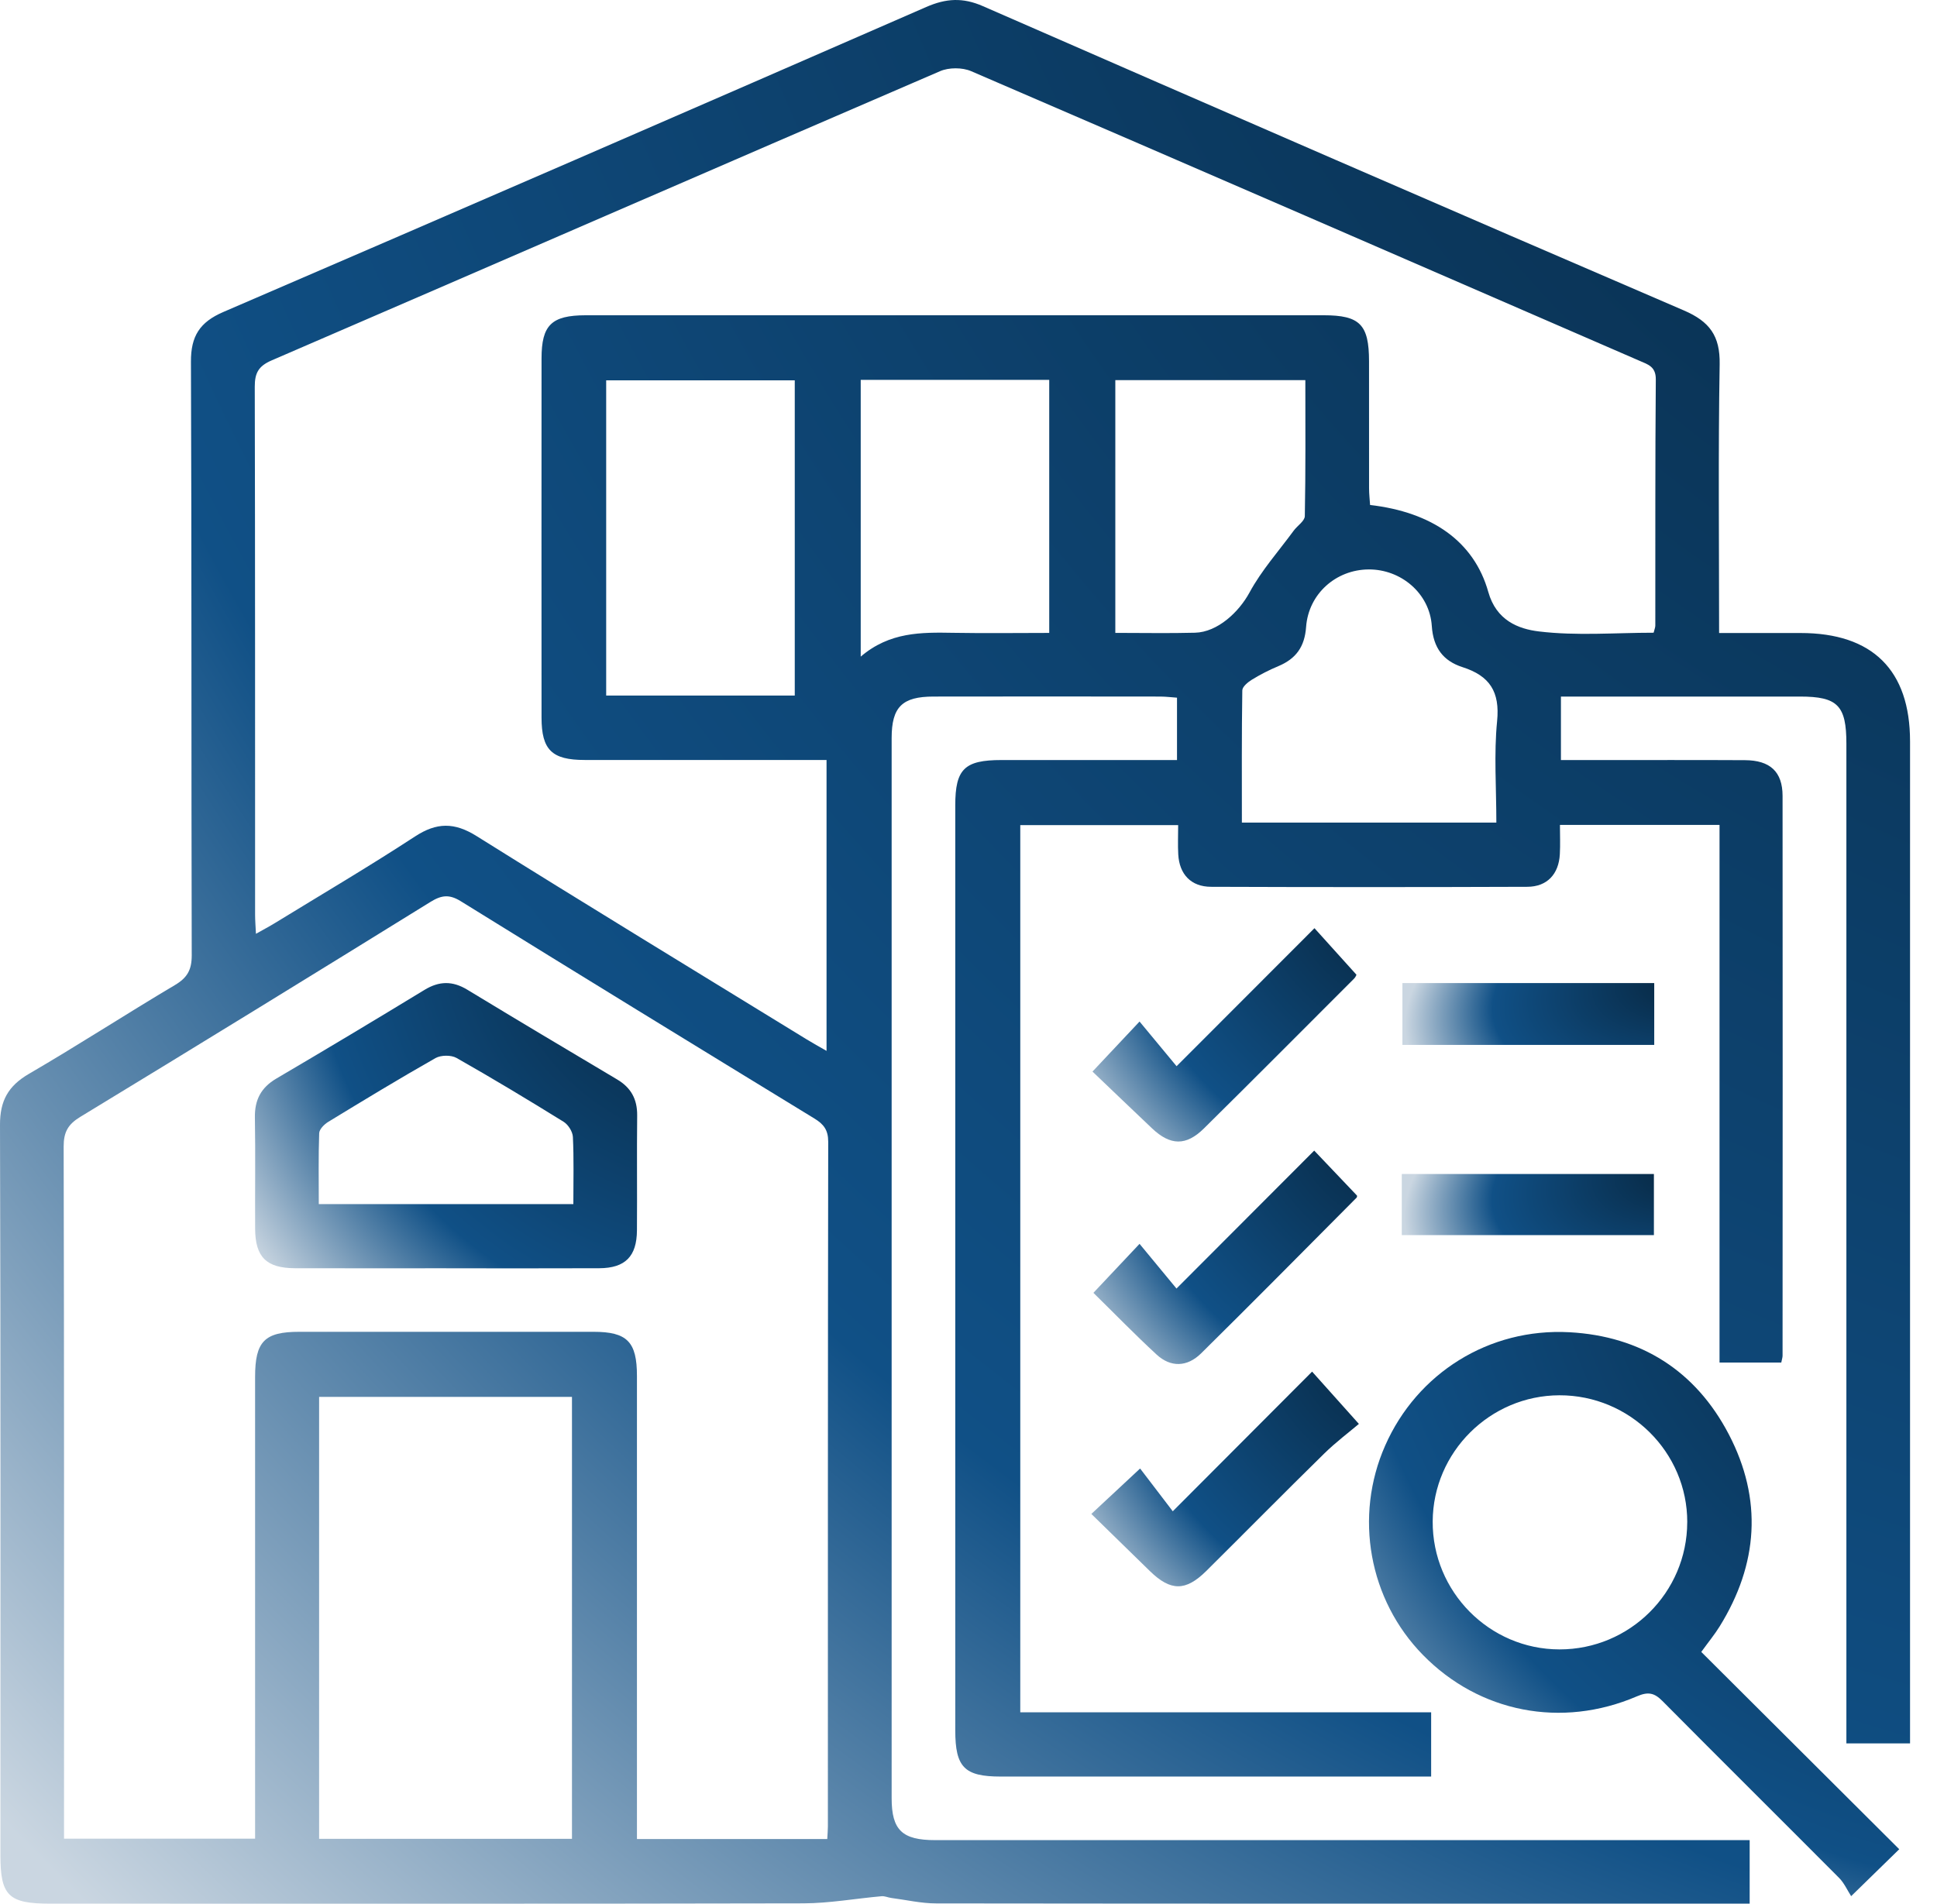 <svg width="59" height="58" viewBox="0 0 59 58" fill="none" xmlns="http://www.w3.org/2000/svg">
<path d="M54.26 41.513H52.376V25.133H47.515C47.515 25.433 47.528 25.728 47.512 26.023C47.48 26.631 47.126 27.016 46.52 27.018C43.309 27.03 40.099 27.03 36.887 27.018C36.277 27.016 35.922 26.636 35.889 26.03C35.873 25.749 35.886 25.466 35.886 25.138H31.077V52.169H43.592V54.126H42.958C38.798 54.126 34.637 54.126 30.477 54.126C29.376 54.126 29.097 53.841 29.097 52.721C29.097 43.325 29.097 33.93 29.097 24.534C29.097 23.431 29.378 23.156 30.503 23.156C32.276 23.156 34.047 23.156 35.851 23.156V21.256C35.689 21.245 35.515 21.223 35.343 21.222C33.04 21.219 30.738 21.218 28.435 21.222C27.481 21.222 27.159 21.539 27.159 22.486C27.158 33.252 27.158 44.019 27.159 54.786C27.159 55.756 27.479 56.063 28.485 56.063C36.502 56.063 44.52 56.063 52.538 56.063H53.294V57.998C53.062 57.998 52.846 57.998 52.63 57.998C44.592 57.998 36.554 58.001 28.516 57.991C28.059 57.991 27.601 57.883 27.143 57.824C27.046 57.811 26.948 57.763 26.853 57.772C26.06 57.842 25.268 57.986 24.477 57.989C16.823 58.006 9.168 57.998 1.514 57.998C0.263 57.998 0.013 57.754 0.013 56.532C0.013 49.112 0.022 41.693 1.7252e-05 34.273C-0.002 33.533 0.251 33.084 0.884 32.715C2.382 31.843 3.838 30.896 5.329 30.011C5.705 29.788 5.841 29.547 5.84 29.107C5.824 23.079 5.84 17.049 5.816 11.021C5.812 10.243 6.083 9.815 6.803 9.505C13.949 6.426 21.084 3.326 28.215 0.212C28.814 -0.049 29.325 -0.082 29.938 0.187C37.048 3.296 44.164 6.392 51.292 9.459C52.075 9.796 52.395 10.235 52.38 11.096C52.334 13.796 52.363 16.497 52.363 19.286C53.207 19.286 54.026 19.286 54.845 19.286C57.036 19.286 58.179 20.417 58.179 22.588C58.179 32.548 58.179 42.508 58.179 52.469C58.179 52.669 58.179 52.869 58.179 53.115H56.24C56.24 52.884 56.24 52.65 56.24 52.416C56.24 42.496 56.24 32.577 56.24 22.657C56.24 21.494 55.973 21.222 54.829 21.222C52.607 21.222 50.386 21.222 48.164 21.222H47.545V23.157C47.896 23.157 48.251 23.157 48.605 23.157C50.12 23.157 51.635 23.152 53.149 23.16C53.916 23.163 54.295 23.512 54.296 24.247C54.302 29.932 54.298 35.618 54.296 41.303C54.296 41.36 54.275 41.417 54.256 41.516L54.26 41.513ZM50.368 19.279C50.395 19.171 50.42 19.115 50.42 19.059C50.423 16.56 50.414 14.06 50.435 11.559C50.438 11.167 50.196 11.104 49.941 10.993C43.157 8.048 36.375 5.096 29.582 2.169C29.312 2.052 28.902 2.052 28.633 2.169C21.841 5.096 15.061 8.05 8.27 10.982C7.87 11.156 7.759 11.368 7.76 11.784C7.773 17.146 7.768 22.508 7.77 27.87C7.77 28.041 7.785 28.213 7.796 28.45C8.028 28.319 8.202 28.228 8.368 28.126C9.795 27.251 11.239 26.401 12.639 25.486C13.303 25.051 13.842 25.05 14.519 25.474C17.852 27.56 21.212 29.604 24.563 31.662C24.757 31.781 24.956 31.891 25.176 32.017V23.154C22.692 23.154 20.251 23.154 17.81 23.154C16.81 23.154 16.496 22.846 16.495 21.866C16.492 18.218 16.494 14.569 16.495 10.921C16.495 9.902 16.799 9.607 17.842 9.605C20.044 9.604 22.244 9.605 24.445 9.605C29.735 9.605 35.026 9.605 40.317 9.605C41.422 9.605 41.699 9.888 41.7 11.007C41.7 12.296 41.7 13.587 41.701 14.877C41.701 15.05 41.722 15.223 41.732 15.385C43.608 15.603 44.898 16.488 45.333 18.036C45.576 18.9 46.245 19.163 46.876 19.238C48.025 19.377 49.202 19.277 50.368 19.277V19.279ZM1.952 56.018H7.77C7.77 55.755 7.77 55.535 7.77 55.316C7.77 50.861 7.77 46.407 7.77 41.952C7.77 40.869 8.056 40.576 9.116 40.576C12.104 40.576 15.092 40.575 18.08 40.576C19.102 40.576 19.401 40.88 19.401 41.918C19.401 46.393 19.401 50.867 19.401 55.343C19.401 55.574 19.401 55.806 19.401 56.029H25.198C25.205 55.882 25.217 55.764 25.217 55.648C25.217 48.694 25.215 41.74 25.227 34.786C25.227 34.428 25.09 34.251 24.807 34.078C21.212 31.88 17.618 29.678 14.036 27.458C13.686 27.241 13.45 27.27 13.114 27.477C9.565 29.674 6.01 31.861 2.443 34.029C2.067 34.258 1.938 34.496 1.939 34.934C1.955 41.747 1.95 48.559 1.95 55.373V56.019L1.952 56.018ZM9.72 56.024H17.422V42.559H9.72V56.024ZM24.208 21.191V11.588H18.464V21.191H24.208ZM45.578 25.062C45.578 23.984 45.502 22.968 45.601 21.971C45.69 21.075 45.377 20.591 44.548 20.326C43.963 20.138 43.656 19.741 43.612 19.072C43.547 18.074 42.668 17.34 41.684 17.349C40.696 17.356 39.856 18.09 39.783 19.103C39.739 19.709 39.473 20.071 38.937 20.296C38.658 20.412 38.388 20.551 38.13 20.709C38.009 20.783 37.841 20.922 37.84 21.034C37.819 22.375 37.827 23.716 37.827 25.062H45.579H45.578ZM26.215 20.007C27.097 19.251 28.064 19.263 29.038 19.28C30.018 19.297 30.998 19.283 31.959 19.283V11.574H26.217V20.008L26.215 20.007ZM33.972 19.282C34.828 19.282 35.614 19.298 36.4 19.277C37.089 19.259 37.737 18.647 38.06 18.051C38.424 17.378 38.949 16.79 39.406 16.167C39.518 16.015 39.74 15.875 39.744 15.726C39.771 14.344 39.76 12.962 39.76 11.582H33.972V19.281V19.282Z" fill="url(#paint0_radial_76_35)"/>
<path d="M51.82 50.329C53.838 52.341 55.834 54.331 57.85 56.34C57.401 56.777 56.962 57.206 56.385 57.77C56.267 57.587 56.173 57.371 56.02 57.216C54.229 55.415 52.424 53.628 50.637 51.824C50.386 51.571 50.198 51.537 49.862 51.681C47.561 52.669 45.057 52.173 43.343 50.422C41.695 48.741 41.237 46.202 42.192 44.041C43.163 41.84 45.35 40.456 47.804 40.589C49.987 40.708 51.649 41.765 52.658 43.698C53.691 45.678 53.556 47.656 52.378 49.554C52.231 49.792 52.051 50.01 51.82 50.329ZM51.393 46.378C51.397 44.246 49.645 42.505 47.499 42.51C45.385 42.515 43.651 44.24 43.639 46.352C43.627 48.493 45.367 50.25 47.5 50.252C49.643 50.255 51.388 48.518 51.392 46.378H51.393Z" fill="url(#paint1_radial_76_35)"/>
<path d="M33.277 32.647C33.788 32.104 34.197 31.667 34.71 31.123C35.089 31.58 35.444 32.009 35.838 32.484C37.29 31.03 38.65 29.668 40.038 28.279C40.48 28.769 40.88 29.214 41.316 29.696C41.322 29.685 41.297 29.763 41.246 29.814C39.723 31.338 38.204 32.865 36.672 34.379C36.127 34.918 35.648 34.905 35.092 34.379C34.48 33.8 33.872 33.215 33.276 32.647H33.277Z" fill="url(#paint2_radial_76_35)"/>
<path d="M33.304 39.389C33.787 38.877 34.197 38.44 34.71 37.896C35.087 38.353 35.443 38.783 35.835 39.258C37.289 37.803 38.647 36.44 40.03 35.055C40.486 35.535 40.898 35.969 41.332 36.424C41.333 36.416 41.343 36.468 41.321 36.489C39.746 38.073 38.176 39.662 36.586 41.232C36.158 41.654 35.657 41.663 35.231 41.271C34.566 40.658 33.938 40.01 33.304 39.388V39.389Z" fill="url(#paint3_radial_76_35)"/>
<path d="M33.243 46.124C33.747 45.655 34.186 45.245 34.727 44.741C35.039 45.149 35.379 45.593 35.722 46.044C37.217 44.545 38.574 43.184 39.966 41.789C40.456 42.337 40.866 42.794 41.391 43.382C41.094 43.634 40.691 43.936 40.334 44.286C39.127 45.47 37.939 46.675 36.739 47.866C36.113 48.485 35.656 48.48 35.028 47.869C34.439 47.296 33.851 46.721 33.242 46.125L33.243 46.124Z" fill="url(#paint4_radial_76_35)"/>
<path d="M42.717 29.951H50.387V31.835H42.717V29.951Z" fill="url(#paint5_radial_76_35)"/>
<path d="M42.698 37.63V35.768H50.377V37.63H42.698Z" fill="url(#paint6_radial_76_35)"/>
<path d="M13.59 38.64C12.057 38.64 10.522 38.643 8.989 38.639C8.114 38.636 7.776 38.302 7.771 37.437C7.765 36.309 7.783 35.18 7.764 34.052C7.754 33.512 7.948 33.137 8.418 32.86C9.93 31.972 11.434 31.07 12.931 30.158C13.379 29.886 13.784 29.881 14.232 30.152C15.748 31.072 17.272 31.981 18.797 32.887C19.221 33.138 19.412 33.489 19.408 33.983C19.395 35.151 19.41 36.32 19.401 37.489C19.395 38.28 19.043 38.635 18.254 38.639C16.7 38.646 15.146 38.641 13.592 38.641L13.59 38.64ZM17.464 36.685C17.464 35.961 17.482 35.299 17.45 34.64C17.443 34.48 17.309 34.266 17.17 34.179C16.093 33.511 15.007 32.857 13.905 32.232C13.74 32.139 13.43 32.143 13.264 32.237C12.162 32.863 11.078 33.521 9.996 34.181C9.876 34.255 9.727 34.404 9.722 34.525C9.697 35.24 9.71 35.956 9.71 36.686H17.462L17.464 36.685Z" fill="url(#paint7_radial_76_35)"/>
<defs>
<radialGradient id="paint0_radial_76_35" cx="0" cy="0" r="1" gradientUnits="userSpaceOnUse" gradientTransform="translate(72.008 -13.984) rotate(134.943) scale(100.362 104.931)">
<stop stop-color="#062035"/>
<stop offset="0.716" stop-color="#105086"/>
<stop offset="1" stop-color="#CAD6E1"/>
</radialGradient>
<radialGradient id="paint1_radial_76_35" cx="0" cy="0" r="1" gradientUnits="userSpaceOnUse" gradientTransform="translate(61.689 36.436) rotate(133.07) scale(28.82 30.064)">
<stop stop-color="#062035"/>
<stop offset="0.716" stop-color="#105086"/>
<stop offset="1" stop-color="#CAD6E1"/>
</radialGradient>
<radialGradient id="paint2_radial_76_35" cx="0" cy="0" r="1" gradientUnits="userSpaceOnUse" gradientTransform="translate(43.228 26.712) rotate(140.911) scale(12.624 12.919)">
<stop stop-color="#062035"/>
<stop offset="0.716" stop-color="#105086"/>
<stop offset="1" stop-color="#CAD6E1"/>
</radialGradient>
<radialGradient id="paint3_radial_76_35" cx="0" cy="0" r="1" gradientUnits="userSpaceOnUse" gradientTransform="translate(43.244 33.487) rotate(140.864) scale(12.618 12.917)">
<stop stop-color="#062035"/>
<stop offset="0.716" stop-color="#105086"/>
<stop offset="1" stop-color="#CAD6E1"/>
</radialGradient>
<radialGradient id="paint4_radial_76_35" cx="0" cy="0" r="1" gradientUnits="userSpaceOnUse" gradientTransform="translate(43.328 40.212) rotate(141.112) scale(12.758 13.037)">
<stop stop-color="#062035"/>
<stop offset="0.716" stop-color="#105086"/>
<stop offset="1" stop-color="#CAD6E1"/>
</radialGradient>
<radialGradient id="paint5_radial_76_35" cx="0" cy="0" r="1" gradientUnits="userSpaceOnUse" gradientTransform="translate(52.211 29.497) rotate(166.134) scale(9.627 4.684)">
<stop stop-color="#062035"/>
<stop offset="0.716" stop-color="#105086"/>
<stop offset="1" stop-color="#CAD6E1"/>
</radialGradient>
<radialGradient id="paint6_radial_76_35" cx="0" cy="0" r="1" gradientUnits="userSpaceOnUse" gradientTransform="translate(52.202 35.319) rotate(166.303) scale(9.631 4.633)">
<stop stop-color="#062035"/>
<stop offset="0.716" stop-color="#105086"/>
<stop offset="1" stop-color="#CAD6E1"/>
</radialGradient>
<radialGradient id="paint7_radial_76_35" cx="0" cy="0" r="1" gradientUnits="userSpaceOnUse" gradientTransform="translate(22.176 27.856) rotate(143.123) scale(17.739 17.806)">
<stop stop-color="#062035"/>
<stop offset="0.716" stop-color="#105086"/>
<stop offset="1" stop-color="#CAD6E1"/>
</radialGradient>
</defs>
</svg>
